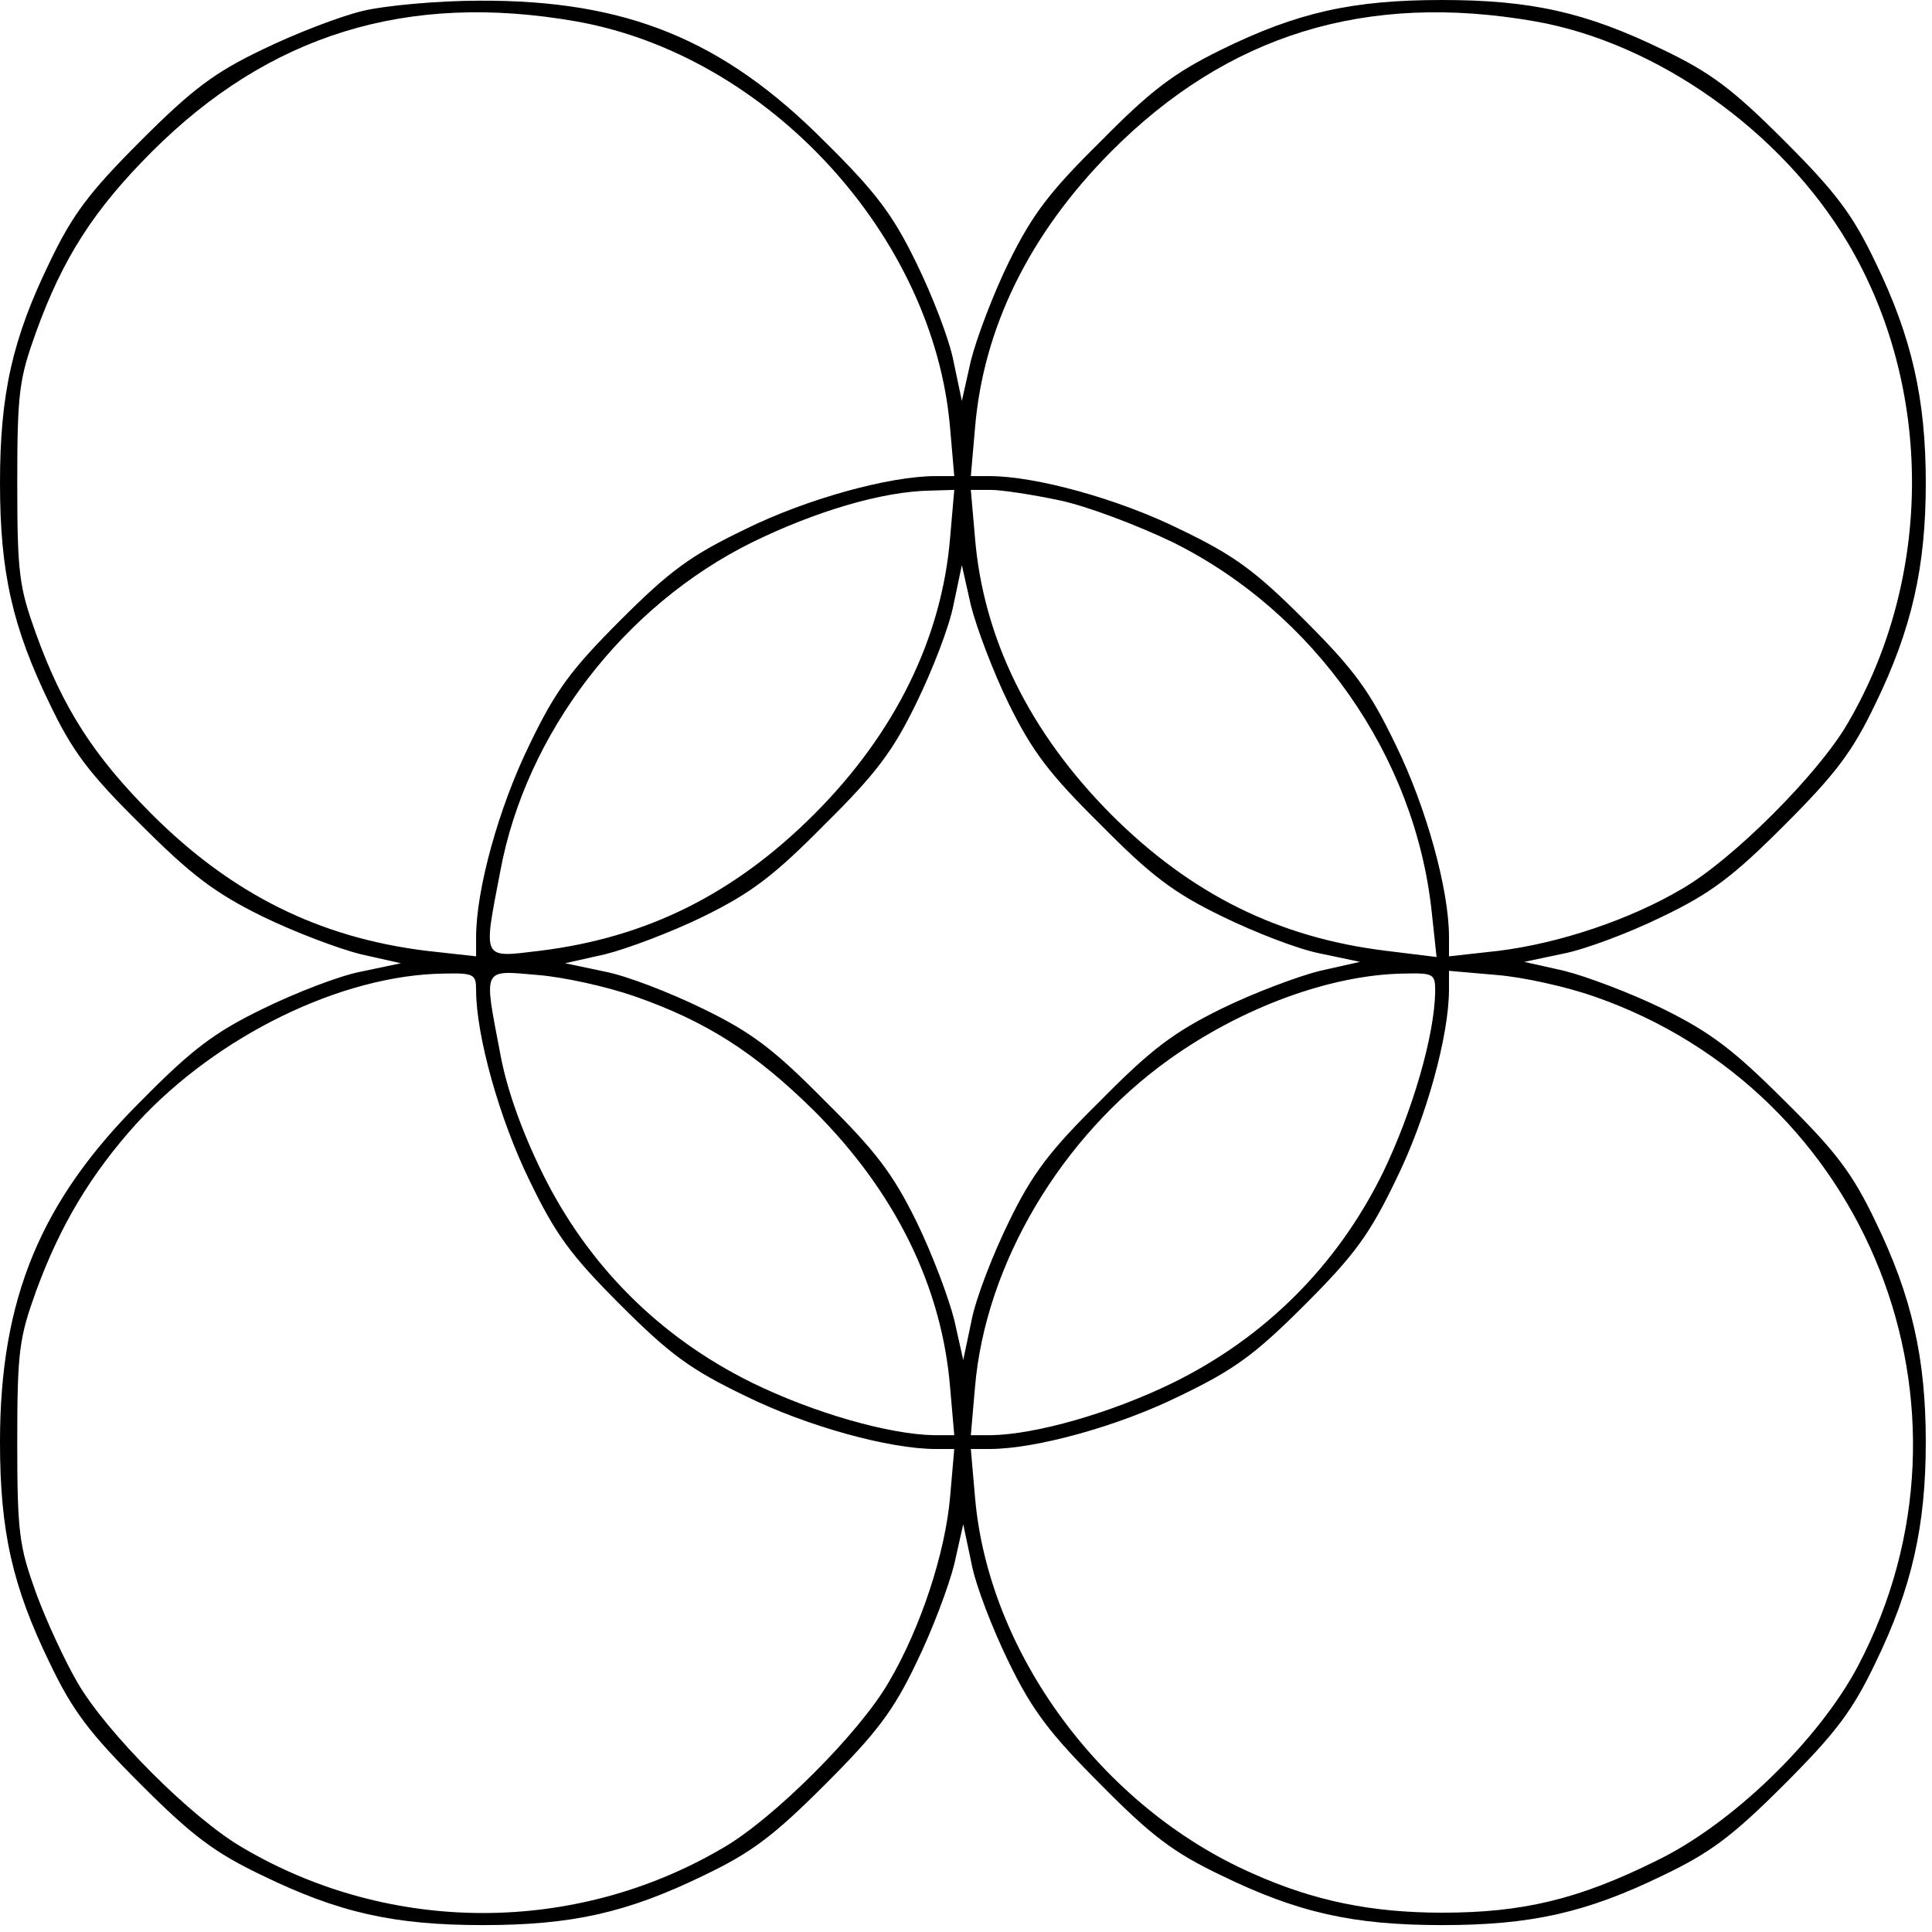 <?xml version="1.0" encoding="UTF-8" standalone="yes"?>
<svg version="1.0" xmlns="http://www.w3.org/2000/svg" width="100mm" height="100mm" viewBox="0 0 280 280" preserveAspectRatio="xMidYMid meet">
  <g transform="translate(0,280) scale(0.1,-0.1)" fill="#000000" stroke="none">
    <path d="M525 2784 c-33 -8 -98 -33 -145 -56 -69 -33 -101 -57 -176 -132 -75
-75 -99 -107 -132 -176 -54 -111 -72 -191 -72 -320 0 -129 18 -209 72 -320 33
-69 57 -101 132 -175 73 -73 107 -99 176 -133 47 -23 111 -47 143 -55 l58 -13
-57 -12 c-32 -6 -96 -31 -143 -54 -70 -34 -103 -59 -176 -133 -146 -145 -205
-287 -205 -495 0 -129 18 -209 72 -320 33 -69 57 -101 132 -176 75 -75 107
-99 176 -132 111 -54 191 -72 320 -72 129 0 209 18 320 72 69 33 101 57 176
132 75 75 99 107 132 176 23 47 47 111 55 143 l13 58 12 -57 c6 -32 31 -96 54
-143 34 -70 60 -104 133 -177 74 -75 106 -99 175 -132 111 -54 191 -72 320
-72 129 0 209 18 320 72 69 33 101 57 176 132 75 75 99 107 132 176 53 109 73
199 73 320 0 121 -20 211 -73 320 -33 69 -57 101 -132 175 -73 73 -107 99
-176 133 -47 23 -111 47 -143 55 l-58 13 57 12 c31 6 95 30 142 53 71 34 103
58 178 133 75 75 99 107 132 176 53 109 73 199 73 320 0 121 -20 211 -73 320
-33 69 -57 101 -132 176 -75 75 -107 99 -176 132 -111 54 -191 72 -320 72
-130 0 -210 -18 -320 -72 -69 -34 -102 -59 -175 -133 -74 -73 -99 -106 -133
-175 -23 -47 -47 -111 -55 -143 l-13 -58 -12 57 c-6 32 -31 96 -54 143 -34 70
-59 103 -133 176 -147 148 -288 205 -500 204 -60 0 -137 -7 -170 -15z m310
-15 c278 -49 519 -311 542 -590 l6 -69 -27 0 c-67 0 -187 -33 -276 -77 -79
-38 -109 -60 -181 -132 -72 -72 -94 -102 -132 -181 -44 -90 -77 -209 -77 -278
l0 -28 -72 8 c-155 19 -282 82 -398 198 -84 84 -129 154 -168 262 -24 67 -27
86 -27 218 0 132 3 151 27 218 39 108 84 178 168 262 170 170 370 232 615 189z
m1390 0 c176 -31 357 -159 453 -321 124 -209 124 -484 0 -696 -42 -73 -167
-198 -240 -240 -76 -45 -178 -79 -266 -90 l-72 -8 0 28 c0 69 -33 188 -77 278
-38 79 -60 109 -132 181 -72 72 -102 94 -181 132 -89 44 -209 77 -276 77 l-27
0 6 69 c12 146 79 282 197 401 169 170 370 232 615 189z m-848 -748 c-12 -146
-80 -284 -197 -401 -116 -116 -243 -179 -398 -198 -84 -10 -82 -15 -57 115 37
200 179 385 365 477 92 45 189 74 259 75 l34 1 -6 -69z m158 54 c39 -8 113
-36 165 -61 205 -102 351 -309 375 -536 l7 -65 -73 9 c-156 19 -283 82 -399
198 -118 119 -185 255 -197 401 l-6 69 29 0 c16 0 61 -7 99 -15z m-73 -295
c34 -69 59 -102 133 -175 73 -74 106 -99 176 -133 47 -23 111 -48 143 -54 l57
-12 -58 -13 c-32 -8 -96 -32 -143 -55 -69 -34 -102 -59 -175 -133 -74 -73 -99
-106 -133 -176 -23 -47 -48 -111 -54 -143 l-12 -57 -13 58 c-8 32 -32 96 -55
143 -34 69 -59 102 -133 175 -73 74 -106 99 -176 133 -47 23 -111 48 -143 54
l-57 12 58 13 c32 8 96 32 143 55 69 34 102 59 175 133 74 73 99 106 133 176
23 47 48 111 54 143 l12 57 13 -58 c8 -32 32 -96 55 -143z m-772 -415 c0 -66
34 -187 77 -275 38 -79 60 -109 132 -181 72 -72 102 -94 181 -132 89 -44 209
-77 276 -77 l27 0 -6 -69 c-7 -82 -43 -191 -89 -269 -42 -73 -167 -198 -240
-240 -214 -126 -482 -126 -696 0 -73 42 -198 167 -240 240 -18 31 -45 89 -60
130 -24 67 -27 86 -27 218 0 132 3 151 27 218 35 96 80 171 147 245 116 126
296 214 444 216 44 1 47 -1 47 -24z m230 -9 c103 -36 174 -81 260 -166 117
-117 185 -254 197 -401 l6 -69 -29 0 c-65 1 -174 32 -264 76 -134 66 -238 170
-304 304 -30 61 -52 123 -61 173 -24 126 -27 121 54 114 38 -3 101 -17 141
-31z m1160 7 c-1 -64 -33 -174 -76 -263 -66 -134 -170 -238 -304 -304 -90 -44
-199 -75 -264 -76 l-29 0 6 69 c15 179 125 364 282 476 105 75 233 122 338
124 45 1 47 0 47 -26z m230 -7 c398 -138 579 -597 383 -970 -57 -108 -183
-230 -293 -283 -113 -56 -194 -75 -310 -75 -102 0 -186 17 -275 57 -218 96
-383 320 -402 546 l-6 69 27 0 c67 0 187 33 276 77 79 38 109 60 181 132 72
72 94 102 132 181 44 89 77 209 77 276 l0 27 69 -6 c38 -3 101 -17 141 -31z"/>
  </g>
</svg>